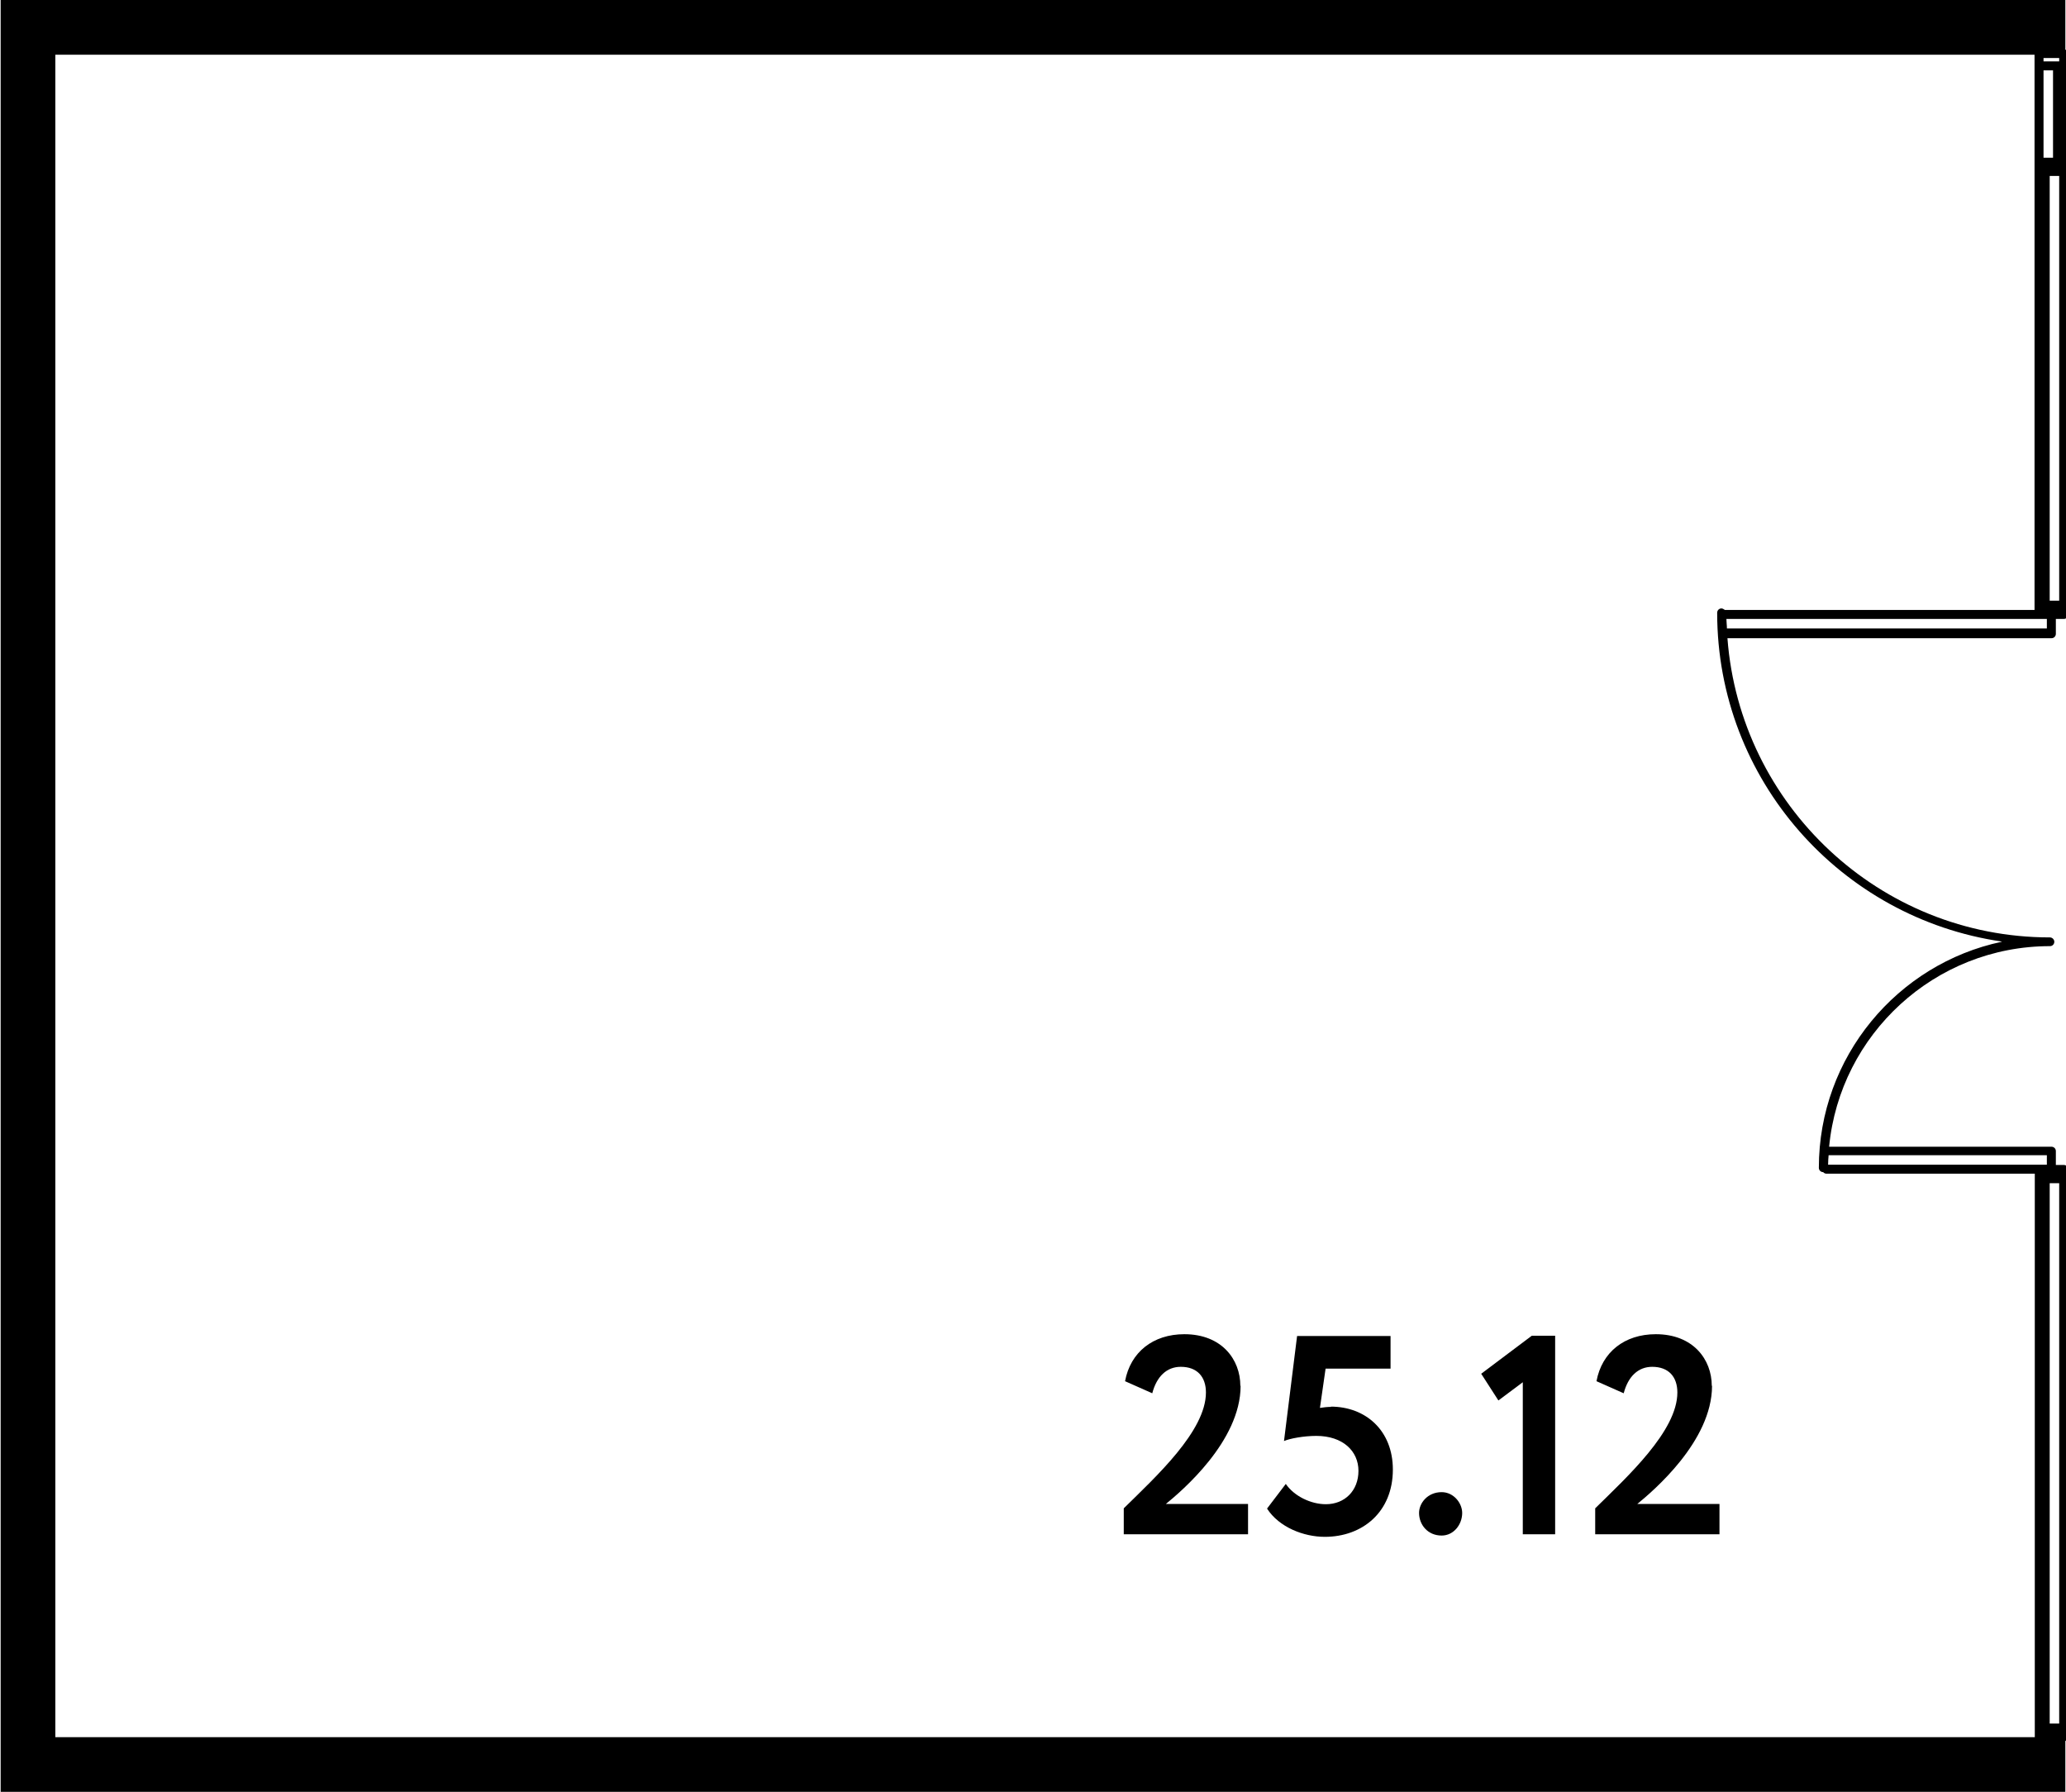 <?xml version="1.0" encoding="UTF-8"?>
<svg xmlns="http://www.w3.org/2000/svg" id="_планировкм" data-name="планировкм" viewBox="0 0 80.41 69.77" width="1287" height="1116">
  <path d="M80.04,24.65v-.55h.31c.1,0,.17-.08.17-.17V2.08c0-.07-.05-.12-.11-.15V0H2.13S0,0,0,0v69.77h80.41v-1.98c.06-.03.11-.08.11-.15v-22.11c0-.1-.08-.17-.17-.17h-.31v-.54c0-.1-.08-.17-.17-.17h-8.66c.42-4.38,4.12-7.81,8.6-7.81.1,0,.17-.08.17-.17s-.08-.17-.17-.17c-6.63,0-12.07-5.15-12.56-11.65h12.62c.1,0,.17-.08.17-.17ZM80.17,2.39h-.61v-.13h.61v.13ZM79.93,2.74v3.4h-.37v-3.4h.37ZM79.8,6.85h.37v16.54h-.37V6.85ZM80.17,67.11h-.37v-21.04h.37v21.04ZM79.69,44.98v.37h-8.52c0-.12.01-.25.02-.37h8.51ZM77.93,36.67c-4.06.86-7.12,4.48-7.12,8.8,0,.09.07.17.17.17.03.04.08.06.13.06h8.11v21.94H2.13V2.13s77.08,0,77.08,0v21.62h-12.06s-.08-.06-.13-.06c-.1,0-.17.08-.17.17,0,6.51,4.83,11.89,11.08,12.8ZM67.23,24.47c0-.12-.02-.25-.02-.37h12.48v.37h-12.46Z"/>
  <path d="M48.28,53.96c0-1.02-.72-2.01-2.18-2.01-1.22,0-2.1.7-2.31,1.83l1.06.47c.17-.65.56-1.03,1.11-1.03.64,0,.98.39.98,1,0,1.5-1.95,3.28-3.2,4.51v1.01h4.84v-1.18h-3.2c.61-.5,2.91-2.44,2.91-4.6Z"/>
  <path d="M51.82,54.78c-.15,0-.32.02-.44.04l.22-1.53h2.53v-1.27h-3.64l-.51,4.09c.23-.1.77-.2,1.26-.2,1.03,0,1.64.59,1.64,1.36s-.53,1.3-1.27,1.3c-.58,0-1.23-.31-1.56-.79l-.73.96c.47.73,1.43,1.1,2.25,1.1,1.46,0,2.65-.96,2.65-2.62,0-1.52-1.06-2.45-2.42-2.45Z"/>
  <path d="M56.12,58.1c-.55,0-.88.43-.88.81,0,.45.33.88.88.88.47,0,.8-.43.8-.88,0-.38-.33-.81-.8-.81Z"/>
  <polygon points="57.66 53.49 58.33 54.53 59.28 53.82 59.28 59.74 60.54 59.74 60.54 52.01 59.63 52.01 57.66 53.49"/>
  <path d="M66.64,53.96c0-1.02-.72-2.01-2.18-2.01-1.22,0-2.1.7-2.31,1.83l1.06.47c.17-.65.56-1.03,1.11-1.03.64,0,.98.39.98,1,0,1.5-1.95,3.28-3.2,4.51v1.01h4.84v-1.18h-3.2c.61-.5,2.91-2.44,2.91-4.6Z"/>
</svg>

